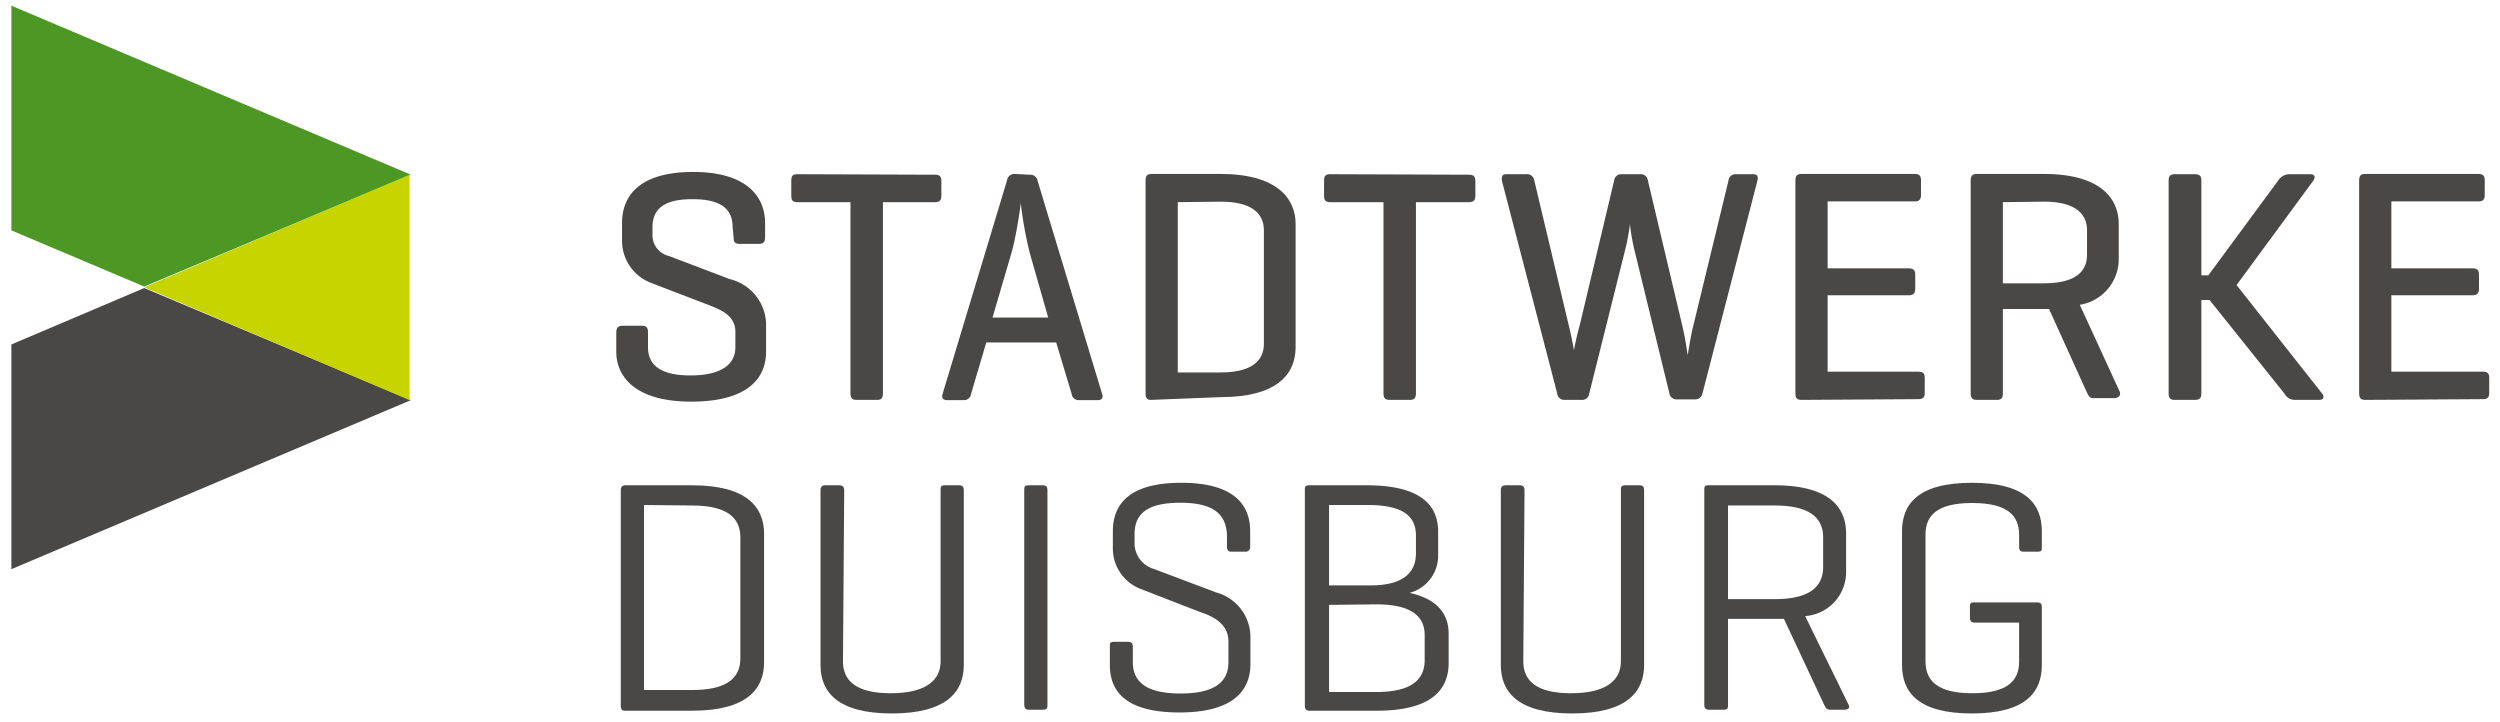 <?xml version="1.0" encoding="UTF-8"?>
<svg width="582" height="168" version="1.1" viewBox="0 0 582 168" xmlns="http://www.w3.org/2000/svg">
 <defs>
  <style>.cls-1 {
        fill: #494847;
      }

      .cls-2 {
        fill: #4d9825;
      }

      .cls-3 {
        fill: #c8d400;
      }</style>
 </defs>
 <title>SWDU_Logo_Web</title>
 <g transform="matrix(5.812 0 0 5.812 2.648 1.324)">
  <path class="cls-1" d="m24.57 28.24c-0.12 0-0.16-0.07-0.16-0.2v-8.63c0-0.13 0.06-0.2 0.18-0.2h2.68c2.19 0 2.88 0.88 2.88 1.94v5.15c0 1.07-0.69 1.94-2.88 1.94zm0.77-8.24v7.41h1.93c1.42 0 1.93-0.5 1.93-1.27v-4.84c0-0.77-0.51-1.28-1.93-1.28z"/>
  <path class="cls-1" d="m33.31 26.26c0 0.77 0.51 1.28 1.91 1.28s2-0.51 2-1.28v-6.85c0-0.13 0-0.2 0.18-0.2h0.56c0.15 0 0.19 0.07 0.19 0.2v7c0 1.06-0.68 1.94-2.88 1.94s-2.86-0.88-2.86-1.94v-7c0-0.13 0.06-0.2 0.19-0.2h0.57c0.13 0 0.19 0.07 0.19 0.2z"/>
  <path class="cls-1" d="m41.5 28c0 0.13 0 0.2-0.19 0.2h-0.56c-0.13 0-0.18-0.07-0.18-0.2v-8.59c0-0.13 0-0.2 0.18-0.2h0.56c0.15 0 0.19 0.07 0.19 0.2z"/>
  <path class="cls-1" d="m46.82 19.91c-1.39 0-1.83 0.49-1.83 1.26v0.39a1.07 1.07 0 0 0 0.77 1l2.49 0.94a1.86 1.86 0 0 1 1.38 1.73v1.14c0 1.06-0.69 1.94-2.84 1.94s-2.79-0.84-2.79-1.9v-0.73c0-0.15 0-0.2 0.19-0.2h0.54c0.13 0 0.19 0.05 0.19 0.2v0.61c0 0.77 0.5 1.26 1.91 1.26s1.92-0.49 1.92-1.26v-0.82c0-0.69-0.58-1-1.1-1.17l-2.37-0.92a1.74 1.74 0 0 1-1.16-1.59v-0.74c0-1.06 0.63-1.94 2.74-1.94s2.76 0.88 2.76 1.94v0.62a0.18 0.18 0 0 1-0.2 0.2h-0.55c-0.13 0-0.18-0.07-0.18-0.2v-0.5c-0.05-0.77-0.49-1.26-1.87-1.26z"/>
  <path class="cls-1" d="m52 28.24c-0.14 0-0.19-0.07-0.19-0.2v-8.63c0-0.13 0-0.2 0.19-0.2h2.28c2.19 0 2.87 0.81 2.87 1.86v0.93a1.54 1.54 0 0 1-1.15 1.52c1.08 0.23 1.57 0.82 1.57 1.63v1.18c0 1.06-0.68 1.91-2.88 1.91zm0.78-8.24v3.22h1.67c1.29 0 1.81-0.51 1.81-1.28v-0.72c0-0.78-0.53-1.22-1.94-1.22zm0 4v3.49h1.9c1.42 0 1.93-0.51 1.93-1.28v-1c0-0.73-0.51-1.23-1.93-1.23z"/>
  <path class="cls-1" d="m60.56 26.26c0 0.77 0.51 1.28 1.91 1.28s2-0.51 2-1.28v-6.85c0-0.13 0-0.2 0.19-0.2h0.55c0.15 0 0.19 0.07 0.19 0.2v7c0 1.06-0.68 1.94-2.88 1.94s-2.86-0.88-2.86-1.94v-7c0-0.13 0.06-0.2 0.19-0.2h0.57c0.13 0 0.19 0.07 0.19 0.2z"/>
  <path class="cls-1" d="m68.76 24.56v3.44c0 0.13 0 0.2-0.19 0.2h-0.57c-0.14 0-0.19-0.07-0.19-0.2v-8.59c0-0.13 0-0.2 0.17-0.2h2.63c2.21 0 2.88 0.88 2.88 1.94v1.49a1.77 1.77 0 0 1-1.64 1.81l1.74 3.55c0.06 0.12 0 0.2-0.18 0.2h-0.56c-0.15 0-0.17-0.08-0.24-0.2l-1.61-3.44h-2.2zm0-4.54v3.75h1.87c1.42 0 1.94-0.51 1.94-1.29v-1.18c0-0.77-0.52-1.28-1.94-1.28z"/>
  <path class="cls-1" d="m81.13 23.9c0.15 0 0.2 0.05 0.2 0.19v2.32c0 1.06-0.61 1.94-2.8 1.94s-2.8-0.88-2.8-1.94v-5.36c0-1.06 0.61-1.94 2.8-1.94s2.8 0.88 2.8 1.94v0.63c0 0.14 0 0.19-0.18 0.19h-0.54c-0.14 0-0.19-0.05-0.19-0.19v-0.49c0-0.77-0.47-1.27-1.88-1.27s-1.87 0.5-1.87 1.27v5.07c0 0.77 0.47 1.28 1.87 1.28s1.88-0.49 1.88-1.26v-1.57h-1.78c-0.14 0-0.19-0.07-0.19-0.2v-0.42c0-0.14 0-0.19 0.19-0.19z"/>
  <path class="cls-1" d="m28.89 8.88c0-0.72-0.44-1.13-1.61-1.13s-1.6 0.41-1.6 1.13v0.26a0.86 0.86 0 0 0 0.67 0.89l2.42 0.92a1.9 1.9 0 0 1 1.46 1.8v1.11c0 1.08-0.76 2-3 2s-3-1-3-2v-0.77c0-0.19 0.08-0.27 0.25-0.27h0.78c0.18 0 0.24 0.08 0.24 0.27v0.59c0 0.72 0.51 1.13 1.7 1.13s1.8-0.41 1.8-1.13v-0.62c0-0.66-0.6-0.89-1.12-1.09l-2.24-0.86a1.81 1.81 0 0 1-1.18-1.65v-0.75c0-1.09 0.69-2.05 2.85-2.05s2.88 1 2.88 2.05v0.58c0 0.17-0.07 0.25-0.24 0.25h-0.78c-0.19 0-0.24-0.08-0.24-0.25z"/>
  <path class="cls-1" d="m37 6.77c0.17 0 0.25 0.06 0.25 0.25v0.6c0 0.18-0.08 0.25-0.25 0.25h-2.09v7.66c0 0.18-0.06 0.26-0.23 0.26h-0.83c-0.17 0-0.24-0.08-0.24-0.26v-7.66h-2.12c-0.19 0-0.25-0.07-0.25-0.25v-0.62c0-0.19 0.06-0.25 0.25-0.25z"/>
  <path class="cls-1" d="m40.79 6.77a0.3 0.3 0 0 1 0.32 0.26l2.58 8.52c0.05 0.16 0 0.25-0.2 0.25h-0.72a0.28 0.28 0 0 1-0.3-0.25l-0.62-2.06h-2.8l-0.61 2.06a0.28 0.28 0 0 1-0.29 0.25h-0.66c-0.17 0-0.24-0.09-0.19-0.25l2.58-8.55a0.3 0.3 0 0 1 0.32-0.26zm0 3.13a15.78 15.78 0 0 1-0.36-2c0 0.12-0.2 1.43-0.37 2l-0.76 2.59h2.23z"/>
  <path class="cls-1" d="m45.64 15.79c-0.16 0-0.21-0.09-0.21-0.26v-8.53c0-0.18 0.06-0.26 0.24-0.26h2.77c2.27 0 3 1 3 2v4.94c0 1.09-0.76 2-3 2zm1.08-7.92v6.82h1.72c1.2 0 1.73-0.44 1.73-1.15v-4.54c0-0.71-0.53-1.15-1.73-1.15z"/>
  <path class="cls-1" d="m58.38 6.77c0.18 0 0.26 0.06 0.26 0.25v0.6c0 0.18-0.08 0.25-0.26 0.25h-2.12v7.66c0 0.18-0.07 0.26-0.24 0.26h-0.82c-0.17 0-0.24-0.08-0.24-0.26v-7.66h-2.13c-0.18 0-0.25-0.07-0.25-0.25v-0.62c0-0.19 0.07-0.25 0.25-0.25z"/>
  <path class="cls-1" d="m66.93 12.82c0.13 0.55 0.2 1.09 0.21 1.16s0.12-0.77 0.23-1.16l1.41-5.82a0.28 0.28 0 0 1 0.29-0.25h0.69c0.17 0 0.22 0.08 0.18 0.25l-2.2 8.52a0.3 0.3 0 0 1-0.32 0.25h-0.71a0.29 0.29 0 0 1-0.3-0.25l-1.41-5.78a8.34 8.34 0 0 1-0.17-1c0 0.09-0.1 0.71-0.18 1l-1.45 5.8a0.28 0.28 0 0 1-0.3 0.25h-0.69a0.28 0.28 0 0 1-0.29-0.25l-2.22-8.54c0-0.17 0-0.25 0.2-0.25h0.77a0.29 0.29 0 0 1 0.33 0.25l1.38 5.8c0.1 0.39 0.21 1 0.21 1s0.07-0.42 0.23-1l1.38-5.8a0.28 0.28 0 0 1 0.29-0.25h0.76a0.28 0.28 0 0 1 0.3 0.25z"/>
  <path class="cls-1" d="m71.7 15.79c-0.18 0-0.24-0.08-0.24-0.26v-8.53c0-0.18 0.06-0.26 0.24-0.26h4.54c0.17 0 0.25 0.06 0.25 0.25v0.6c0 0.18-0.08 0.25-0.25 0.25h-3.49v2.68h3.25c0.18 0 0.26 0.07 0.26 0.25v0.57c0 0.18-0.08 0.26-0.26 0.26h-3.25v3.06h3.63c0.18 0 0.26 0.06 0.26 0.24v0.61c0 0.19-0.08 0.25-0.26 0.25z"/>
  <path class="cls-1" d="m79.77 12.22v3.31c0 0.18-0.06 0.26-0.24 0.26h-0.81c-0.17 0-0.24-0.08-0.24-0.26v-8.53c0-0.18 0.07-0.26 0.24-0.26h2.69c2.29 0 3 1 3 2v1.38a1.85 1.85 0 0 1-1.56 1.86l1.6 3.48c0.06 0.16-0.06 0.26-0.24 0.26h-0.8c-0.18 0-0.21-0.1-0.29-0.26l-1.5-3.31h-1.85zm0-4.35v3.25h1.64c1.2 0 1.73-0.42 1.73-1.15v-0.97c0-0.71-0.53-1.15-1.73-1.15z"/>
  <path class="cls-1" d="m92.56 15.54c0.1 0.12 0.06 0.25-0.12 0.25h-1a0.47 0.47 0 0 1-0.39-0.25l-3-3.75h-0.33v3.75c0 0.17-0.07 0.25-0.26 0.25h-0.81c-0.17 0-0.24-0.08-0.24-0.25v-8.54c0-0.17 0.07-0.25 0.24-0.25h0.81c0.19 0 0.26 0.08 0.26 0.25v3.8h0.28l2.8-3.8a0.55 0.55 0 0 1 0.41-0.25h0.88c0.17 0 0.21 0.12 0.12 0.25l-3.08 4.19z"/>
  <path class="cls-1" d="m94.28 15.79c-0.18 0-0.24-0.08-0.24-0.26v-8.53c0-0.18 0.06-0.26 0.24-0.26h4.54c0.17 0 0.25 0.06 0.25 0.25v0.6c0 0.18-0.08 0.25-0.25 0.25h-3.49v2.68h3.25c0.18 0 0.26 0.07 0.26 0.25v0.57c0 0.18-0.08 0.26-0.26 0.26h-3.25v3.06h3.67c0.17 0 0.25 0.06 0.25 0.24v0.61c0 0.19-0.08 0.25-0.25 0.25z"/>
  <path class="cls-1" d="m0 22.57v-9l5.32-2.26 10.68 4.49z"/>
  <path class="cls-2" d="m0 0v9l5.32 2.25 10.68-4.48z"/>
  <polygon class="cls-3" points="15.95 15.8 5.32 11.28 15.95 6.77"/>
 </g>
</svg>
